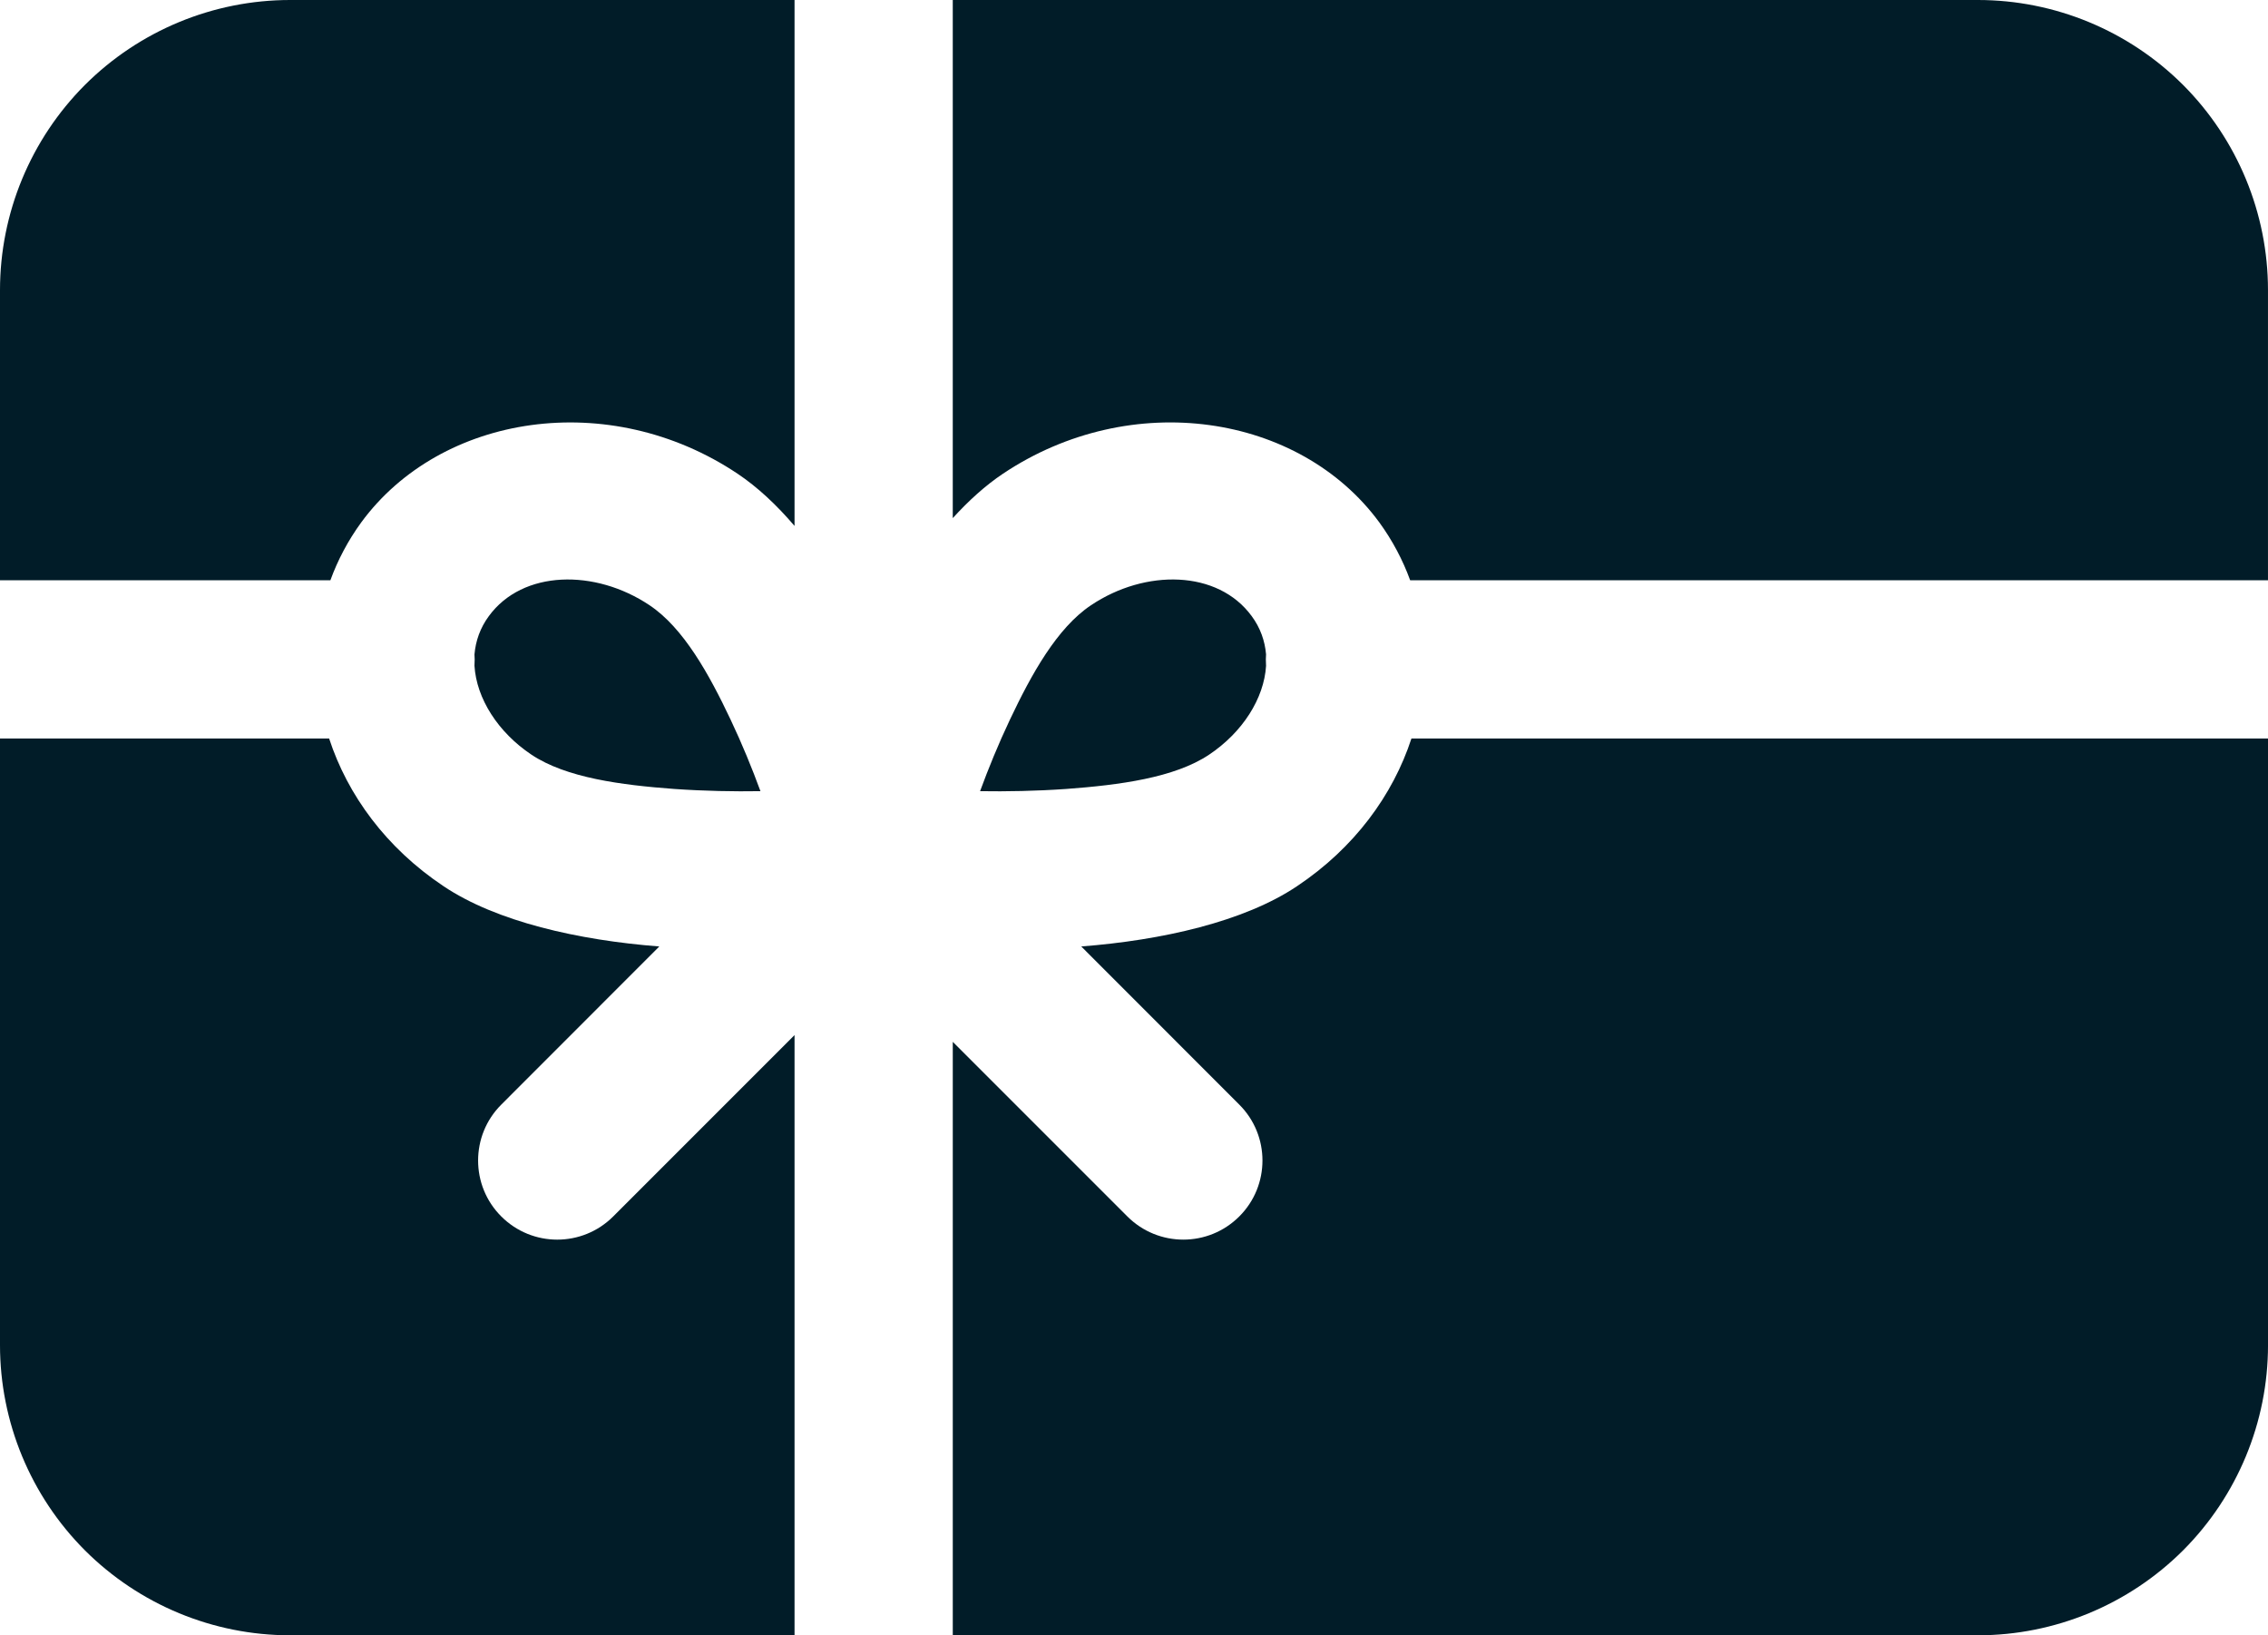 <?xml version="1.0" encoding="UTF-8"?><svg id="b" xmlns="http://www.w3.org/2000/svg" viewBox="0 0 171.108 123.357"><defs><style>.d{fill:#011c28;fill-rule:evenodd;}</style></defs><g id="c"><path class="d" d="M171.108,55.709h-64.623c-1.393,4.266-4.306,8.253-8.635,11.142-3.987,2.674-10.179,4.075-16.275,4.544l11.922,11.93c2.332,2.324,2.332,6.112,0,8.436-2.332,2.332-6.112,2.332-8.444,0l-13.171-13.171v44.767h77.341c5.802,0,11.373-2.308,15.479-6.407,4.099-4.107,6.407-9.678,6.407-15.479v-45.761ZM24.831,55.709H0v45.761C0,107.273,2.308,112.844,6.407,116.95c4.107,4.099,9.678,6.407,15.479,6.407h38.058v-45.276l-13.681,13.681c-2.332,2.332-6.112,2.332-8.444,0-2.332-2.324-2.332-6.112,0-8.436l11.922-11.93c-6.096-.47-12.288-1.87-16.275-4.544-4.329-2.889-7.242-6.876-8.635-11.142ZM35.797,49.359c.088-1.011.43-1.998,1.082-2.881,2.555-3.494,8.022-3.573,12.129-.82,2.563,1.711,4.497,5.213,6.112,8.627.875,1.846,1.631,3.701,2.252,5.396-1.99.032-4.226-.008-6.502-.167-3.987-.294-8.157-.836-10.776-2.587-2.523-1.687-4.146-4.234-4.298-6.709.008-.159.016-.318.016-.478,0-.127-.008-.255-.016-.382ZM95.518,50.218c-.151,2.475-1.775,5.022-4.298,6.709-2.618,1.751-6.789,2.292-10.776,2.587-2.276.159-4.512.199-6.502.167.621-1.695,1.377-3.549,2.252-5.396,1.616-3.414,3.549-6.916,6.112-8.627,4.107-2.754,9.574-2.674,12.129.82.653.883.995,1.87,1.082,2.881-.008.127-.016.255-.016.382,0,.159.008.318.016.478ZM71.881,0v39.084c1.202-1.321,2.467-2.467,3.788-3.351,9.678-6.47,22.371-4.536,28.396,3.677.995,1.369,1.767,2.833,2.324,4.361h64.718v-21.886c0-5.802-2.308-11.373-6.407-15.479C160.594,2.308,155.024,0,149.222,0,149.222,0,71.881,0,71.881,0ZM59.943,0H21.886c-5.802,0-11.373,2.308-15.479,6.407C2.308,10.513,0,16.084,0,21.886v21.886h24.926c.557-1.528,1.329-2.992,2.324-4.361,6.025-8.213,18.718-10.147,28.396-3.677,1.512,1.011,2.953,2.364,4.298,3.939,0,0,0-39.673,0-39.673Z"/></g></svg>